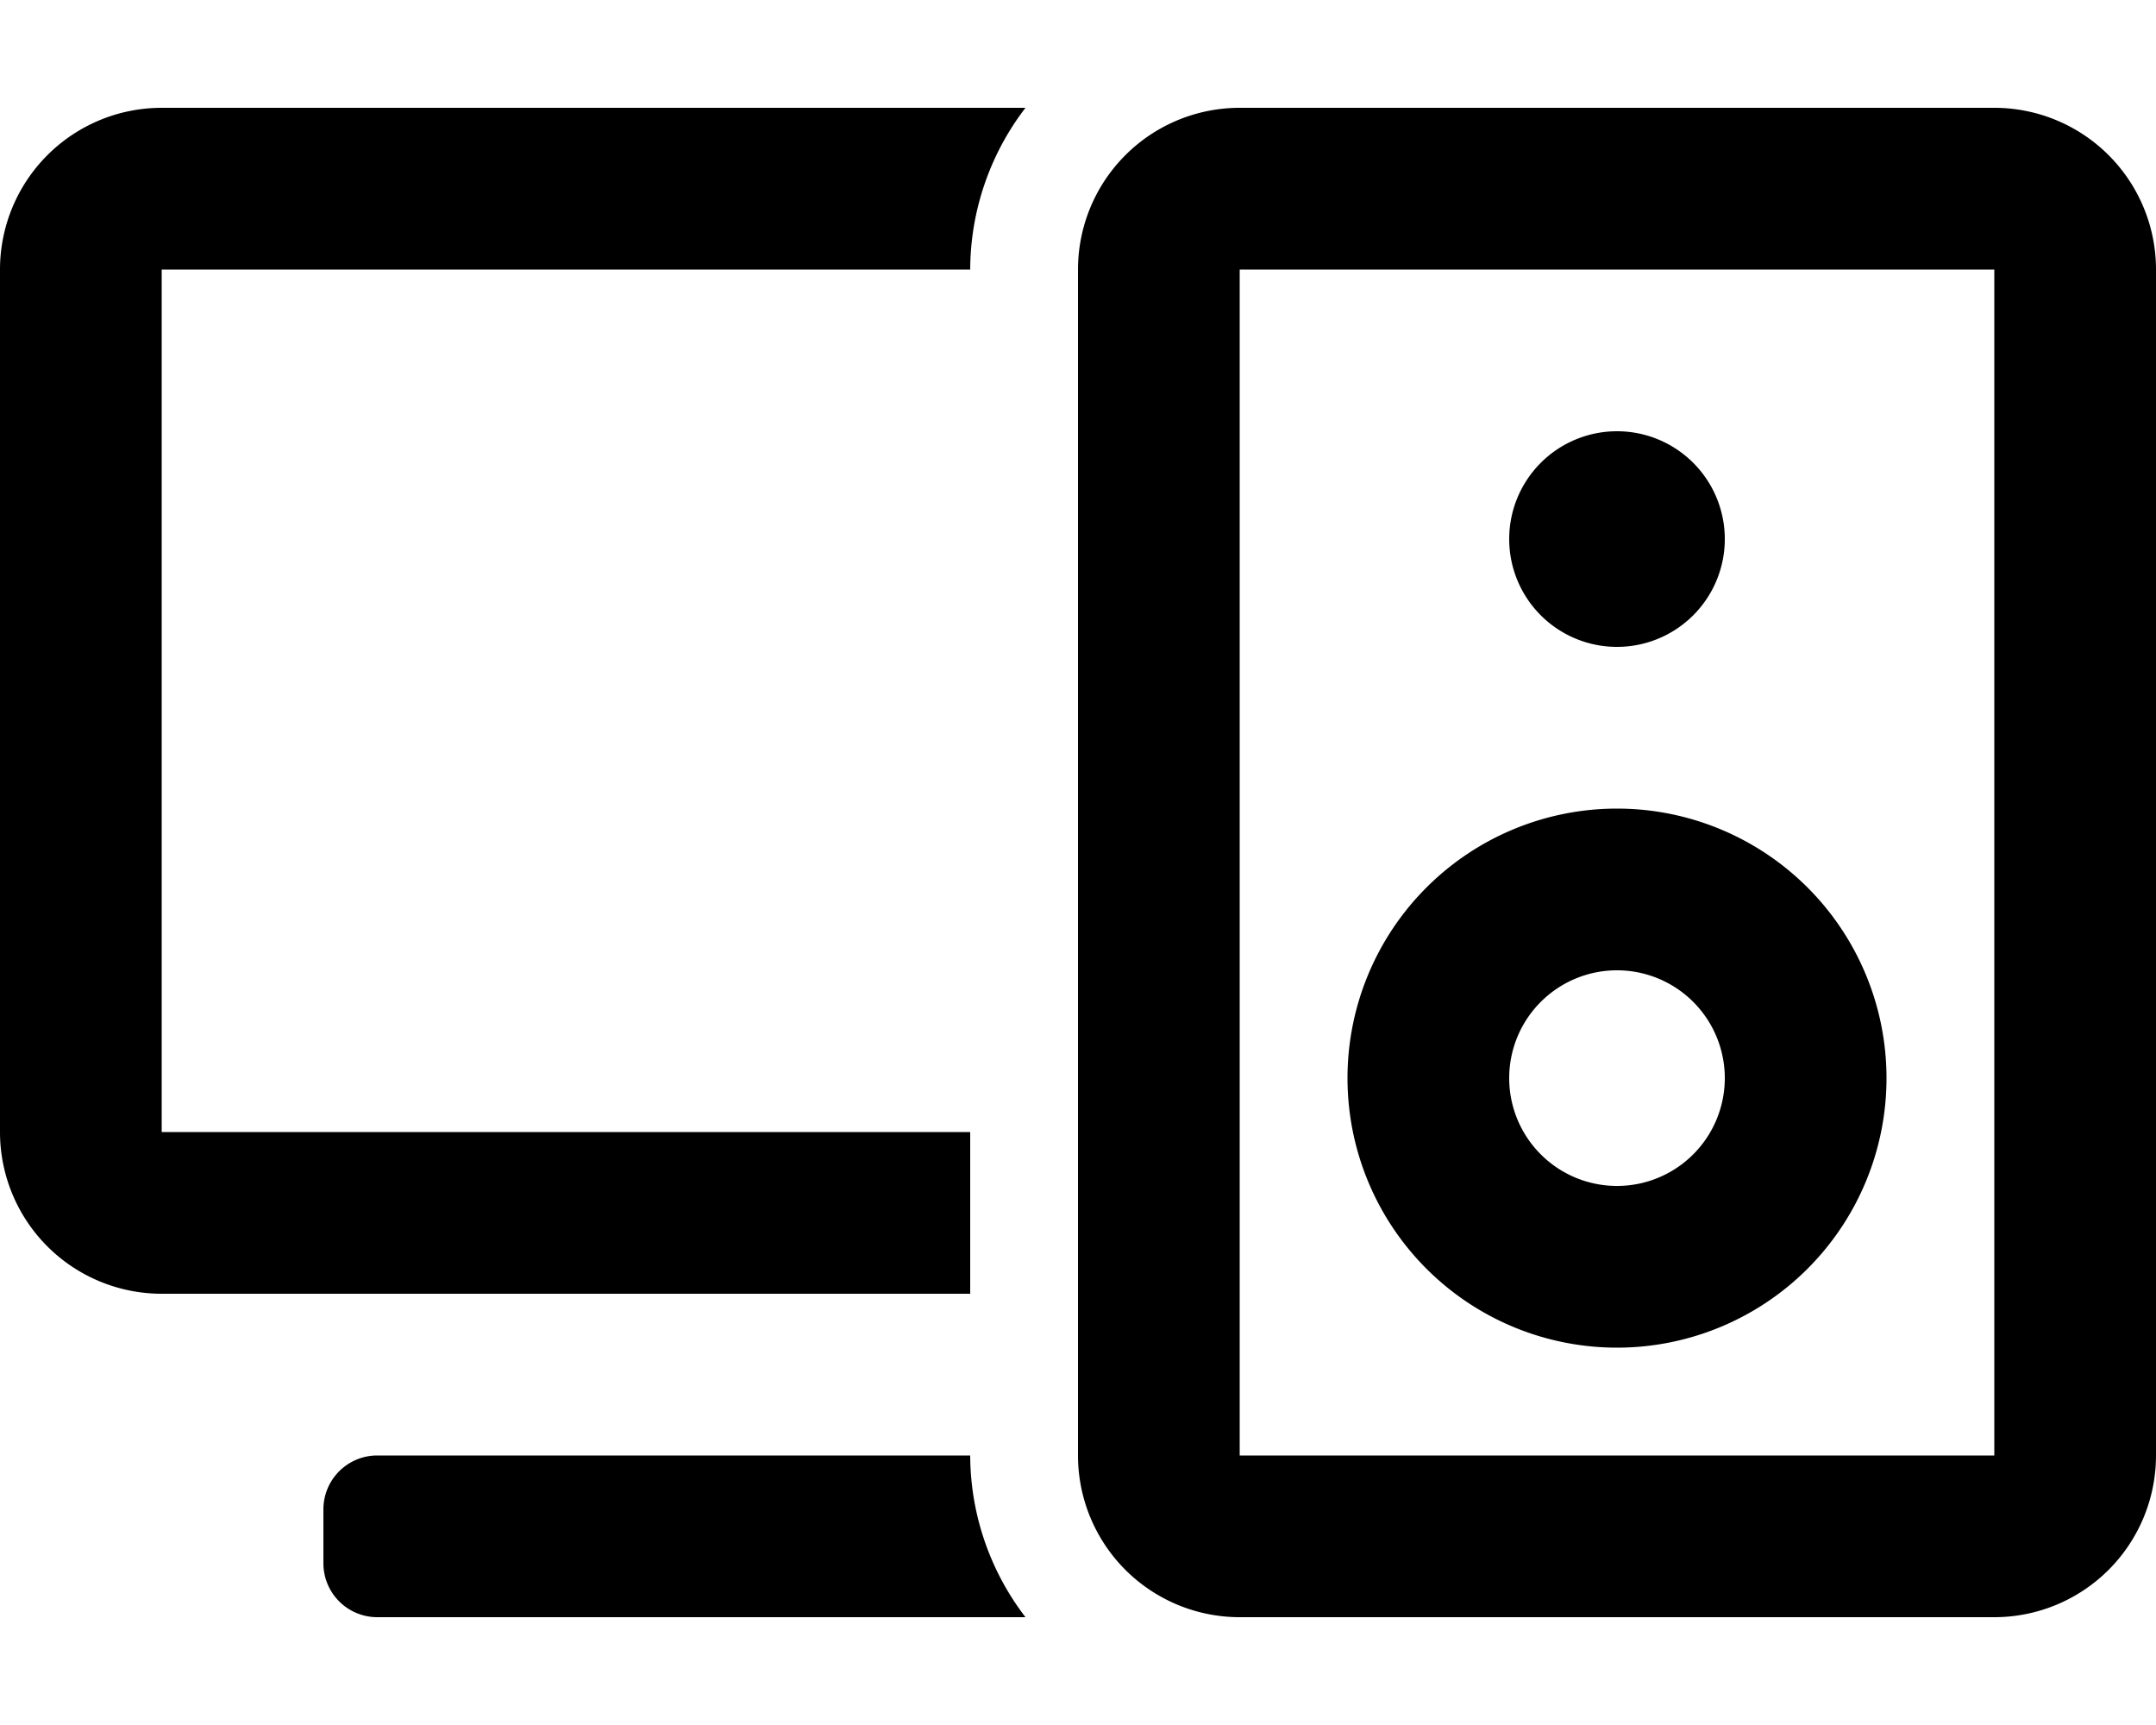 <svg xmlns="http://www.w3.org/2000/svg" viewBox="0 0 640 512"><path d="M592 32H368a48 48 0 0 0-48 48v352a48 48 0 0 0 48 48h224a48 48 0 0 0 48-48V80a48 48 0 0 0-48-48zm0 400H368V80h224zm-480 0a16 16 0 0 0-16 16v16a16 16 0 0 0 16 16h192.41A79.24 79.24 0 0 1 288 432zM0 80v256a48 48 0 0 0 48 48h240v-48H48V80h240a79.24 79.24 0 0 1 16.41-48H48A48 48 0 0 0 0 80zm480 112a32 32 0 1 0-32-32 32 32 0 0 0 32 32zm0 208a80 80 0 1 0-80-80 80 80 0 0 0 80 80zm0-112a32 32 0 1 1-32 32 32 32 0 0 1 32-32z"/></svg>
